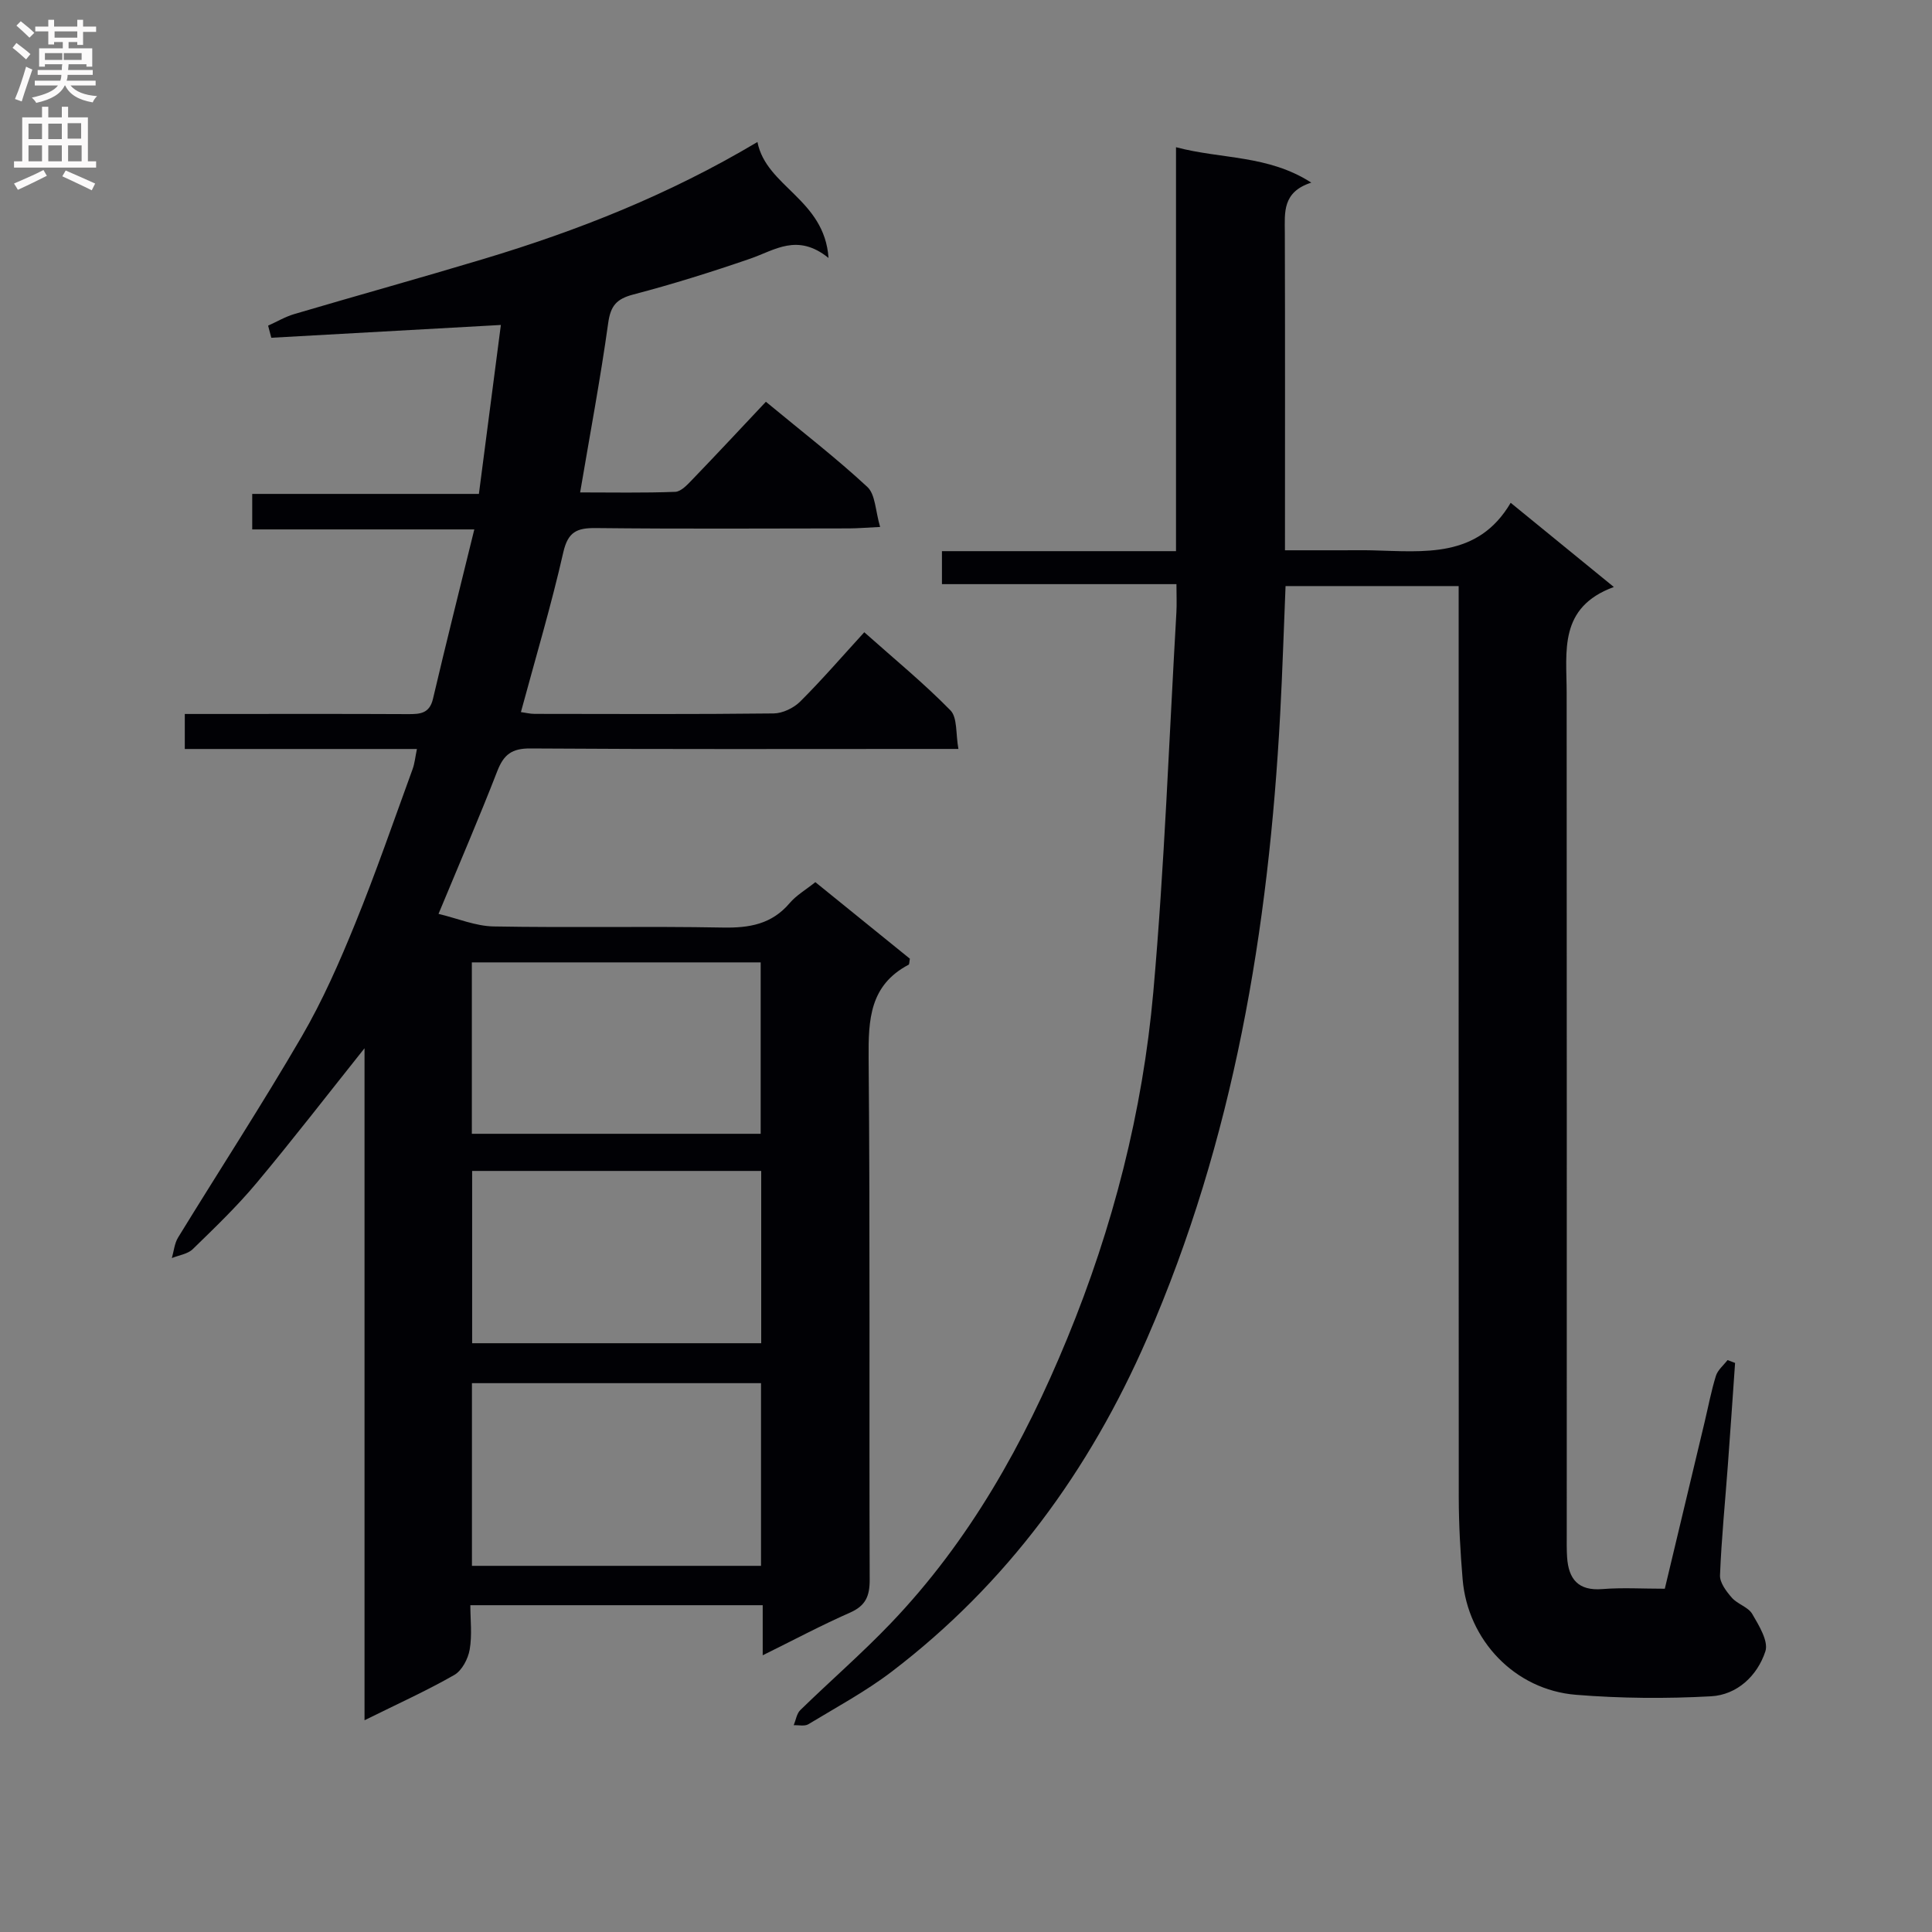<svg enable-background="new 0 0 400 400" viewBox="0 0 400 400" xmlns="http://www.w3.org/2000/svg"><rect x="0" y="0" width="400" height="400" fill="#808080" stroke="none"/><path d="m75.47 356.16c0-46.78 0-92.61 0-139.13-7.85 9.84-14.94 19.04-22.39 27.94-4.05 4.84-8.64 9.24-13.17 13.65-1.05 1.02-2.86 1.25-4.33 1.85.41-1.42.54-3.02 1.28-4.24 8.51-13.88 17.4-27.53 25.59-41.6 4.33-7.44 7.83-15.41 11.08-23.4 4.29-10.53 7.99-21.3 11.89-31.98.44-1.2.55-2.51.9-4.18-16.15 0-31.93 0-48.06 0 0-2.39 0-4.46 0-7.25h5.24c13.66 0 27.33-.04 40.99.03 2.5.01 4.44-.11 5.16-3.19 2.68-11.43 5.55-22.82 8.55-35.05-15.66 0-30.68 0-45.98 0 0-2.79 0-4.88 0-7.35h46.93c1.54-11.86 3.06-23.51 4.55-34.98-16.29.91-31.91 1.78-47.53 2.65-.22-.84-.44-1.67-.66-2.51 1.81-.81 3.55-1.85 5.43-2.4 13.05-3.85 26.17-7.49 39.2-11.41 19.45-5.85 38.27-13.25 56.68-24.21 1.83 9.3 13.87 11.81 14.72 24.01-6.45-5.22-11.14-1.6-16.2.14-7.98 2.75-16.05 5.28-24.21 7.42-3.47.91-4.71 2.31-5.21 5.91-1.6 11.49-3.75 22.89-5.81 35.07 6.59 0 13.15.13 19.69-.12 1.21-.05 2.51-1.47 3.51-2.51 5.08-5.27 10.07-10.63 15.26-16.14 7.63 6.31 14.59 11.68 21.01 17.64 1.67 1.55 1.65 4.93 2.64 8.28-2.86.14-4.62.29-6.38.3-17.5.02-34.99.12-52.49-.07-3.93-.04-5.76.78-6.73 5.04-2.49 10.97-5.72 21.77-8.77 33.06 1.01.14 1.92.37 2.83.37 16.5.02 32.99.1 49.49-.09 1.87-.02 4.15-1.12 5.5-2.46 4.47-4.45 8.59-9.23 13.27-14.35 6.14 5.47 12.29 10.51 17.83 16.16 1.48 1.5 1.08 4.85 1.66 8-2.58 0-4.36 0-6.14 0-27.49 0-54.99.09-82.48-.1-3.82-.03-5.51 1.25-6.84 4.66-3.71 9.56-7.78 18.99-12.18 29.59 3.95.94 7.66 2.53 11.4 2.6 15.82.29 31.66-.07 47.49.23 5.48.1 10.09-.69 13.8-5.05 1.37-1.62 3.32-2.74 5.33-4.35 6.57 5.33 13.13 10.64 19.57 15.85-.13.67-.09 1.16-.27 1.25-8.03 4.23-8.34 11.33-8.27 19.35.32 35.99.09 71.98.22 107.98.01 3.42-.86 5.4-4.1 6.82-5.87 2.58-11.54 5.61-18.05 8.82 0-3.92 0-6.99 0-10.37-20.26 0-40.01 0-60.53 0 0 3.03.39 6.19-.14 9.2-.33 1.91-1.6 4.33-3.18 5.24-5.7 3.26-11.74 5.99-18.59 9.38zm22.24-31.97h59.85c0-12.82 0-25.24 0-37.82-20.09 0-39.91 0-59.85 0zm59.89-81.76c-20.28 0-40.01 0-59.85 0v35.67h59.85c0-12.12 0-23.74 0-35.67zm-59.91-7.69h59.8c0-11.97 0-23.67 0-35.49-20.07 0-39.8 0-59.8 0z" fill="#010105"/><path d="m266.16 121.34c-.37 8.92-.64 17.69-1.11 26.45-2.39 44.57-9.59 88.12-27.58 129.37-11.92 27.34-29.02 50.76-52.84 68.93-5.39 4.11-11.45 7.37-17.28 10.9-.77.46-2 .15-3.02.2.44-1.06.61-2.39 1.36-3.13 6.2-6.04 12.75-11.72 18.72-17.96 16.33-17.06 27.64-37.33 36.55-58.99 9.47-23.01 15.62-46.99 17.82-71.72 2.32-26.13 3.26-52.39 4.78-78.6.1-1.78.01-3.58.01-5.85-16.51 0-32.43 0-48.55 0 0-2.43 0-4.38 0-6.83h48.46c0-27.9 0-55.3 0-83.63 9.53 2.52 19.02 1.56 28.01 7.33-6 1.93-5.5 6.15-5.48 10.33.07 21.65.03 43.31.03 65.79h11.96c2 0 4-.04 6 .01 10.8.26 21.96 1.73 28.77-9.84 7.35 5.99 13.88 11.33 21.36 17.43-11.5 4.22-9.77 13.33-9.77 21.9.04 57.99.02 115.98.02 173.97 0 1.67-.04 3.34.07 5 .3 4.54 2.3 7.01 7.32 6.6 4.12-.33 8.3-.07 12.91-.07 2.77-11.59 5.5-23 8.22-34.41.77-3.23 1.38-6.5 2.36-9.66.38-1.22 1.58-2.19 2.41-3.27.52.2 1.04.39 1.56.59-.49 7.03-.97 14.06-1.49 21.09-.56 7.63-1.33 15.25-1.63 22.88-.06 1.53 1.31 3.34 2.45 4.64 1.17 1.34 3.38 1.92 4.22 3.36 1.39 2.39 3.41 5.65 2.72 7.75-1.66 5.05-5.84 9-11.25 9.3-9.29.51-18.69.44-27.96-.31-12.66-1.02-22.41-11.3-23.47-23.92-.47-5.62-.79-11.28-.8-16.92-.04-60.81-.02-121.63-.02-182.45 0-1.98 0-3.95 0-6.26-12.01 0-23.72 0-35.84 0z" fill="#010105"/><g fill="#fbfafa"><path d="m2.6 9.9.8-1c.9.7 1.9 1.4 2.9 2.3l-.9 1.1c-1.1-1-2-1.8-2.8-2.4zm.5 10.6c.9-2.1 1.6-4.3 2.3-6.7.4.2.8.4 1.3.6-.7 2.1-1.5 4.3-2.2 6.6zm.3-15.2.9-.9c1 .8 2 1.6 2.8 2.4l-1 1c-.9-.9-1.8-1.7-2.7-2.5zm12.6-1.2h1.2v1.4h2.7v1.1h-2.7v2.7h-1.2v-.6h-1.8v1.3h4.9v3.8h-1.2v-.5h-3.7c0 .4-.1.9-.1 1.2h5.1v1h-5.2c0 .5-.1.9-.2 1.2h6v1h-5.2c1.1 1.3 2.9 2 5.5 2.2-.4.4-.7.8-.9 1.3-2.9-.5-4.8-1.6-5.7-3.5h-.1c-.8 1.7-2.7 2.9-5.9 3.6-.2-.4-.6-.8-.9-1.1 2.8-.6 4.6-1.4 5.4-2.5h-4.8v-1h5.3c.1-.3.2-.7.2-1.2h-4.9v-1h5c0-.4 0-.8.1-1.2h-3.6v.5h-1.2v-3.8h4.9v-1.3h-1.8v.5h-1.2v-2.7h-2.7v-1h2.7v-1.4h1.2v1.4h4.8zm-6.7 8.3h3.6c0-.4 0-.9 0-1.4h-3.6zm1.9-4.6h4.8v-1.3h-4.7v1.3zm6.7 3.2h-4.7v1.4h3.7v-1.4z"/><path d="m8.7 22.1h1.3v2.2h2.8v-2.2h1.3v2.2h4.1v9.1h1.7v1.3h-17v-1.3h1.7v-9.1h4.1zm.3 13.1.7 1.2c-1.8.9-3.8 1.9-6 2.9-.2-.4-.5-.8-.8-1.3 2.3-1 4.4-1.9 6.1-2.8zm-3.1-6.4h2.8v-3.2h-2.8zm0 4.6h2.8v-3.3h-2.8zm4.1-4.6h2.8v-3.2h-2.8zm0 4.6h2.8v-3.3h-2.8zm3.6 1.9c2.1.9 4.1 1.8 6.1 2.7l-.7 1.4c-2.2-1.1-4.2-2-6.1-2.9zm3.2-9.8h-2.8v3.2h2.8v-3.1zm-2.7 7.9h2.8v-3.3h-2.8z"/></g></svg>